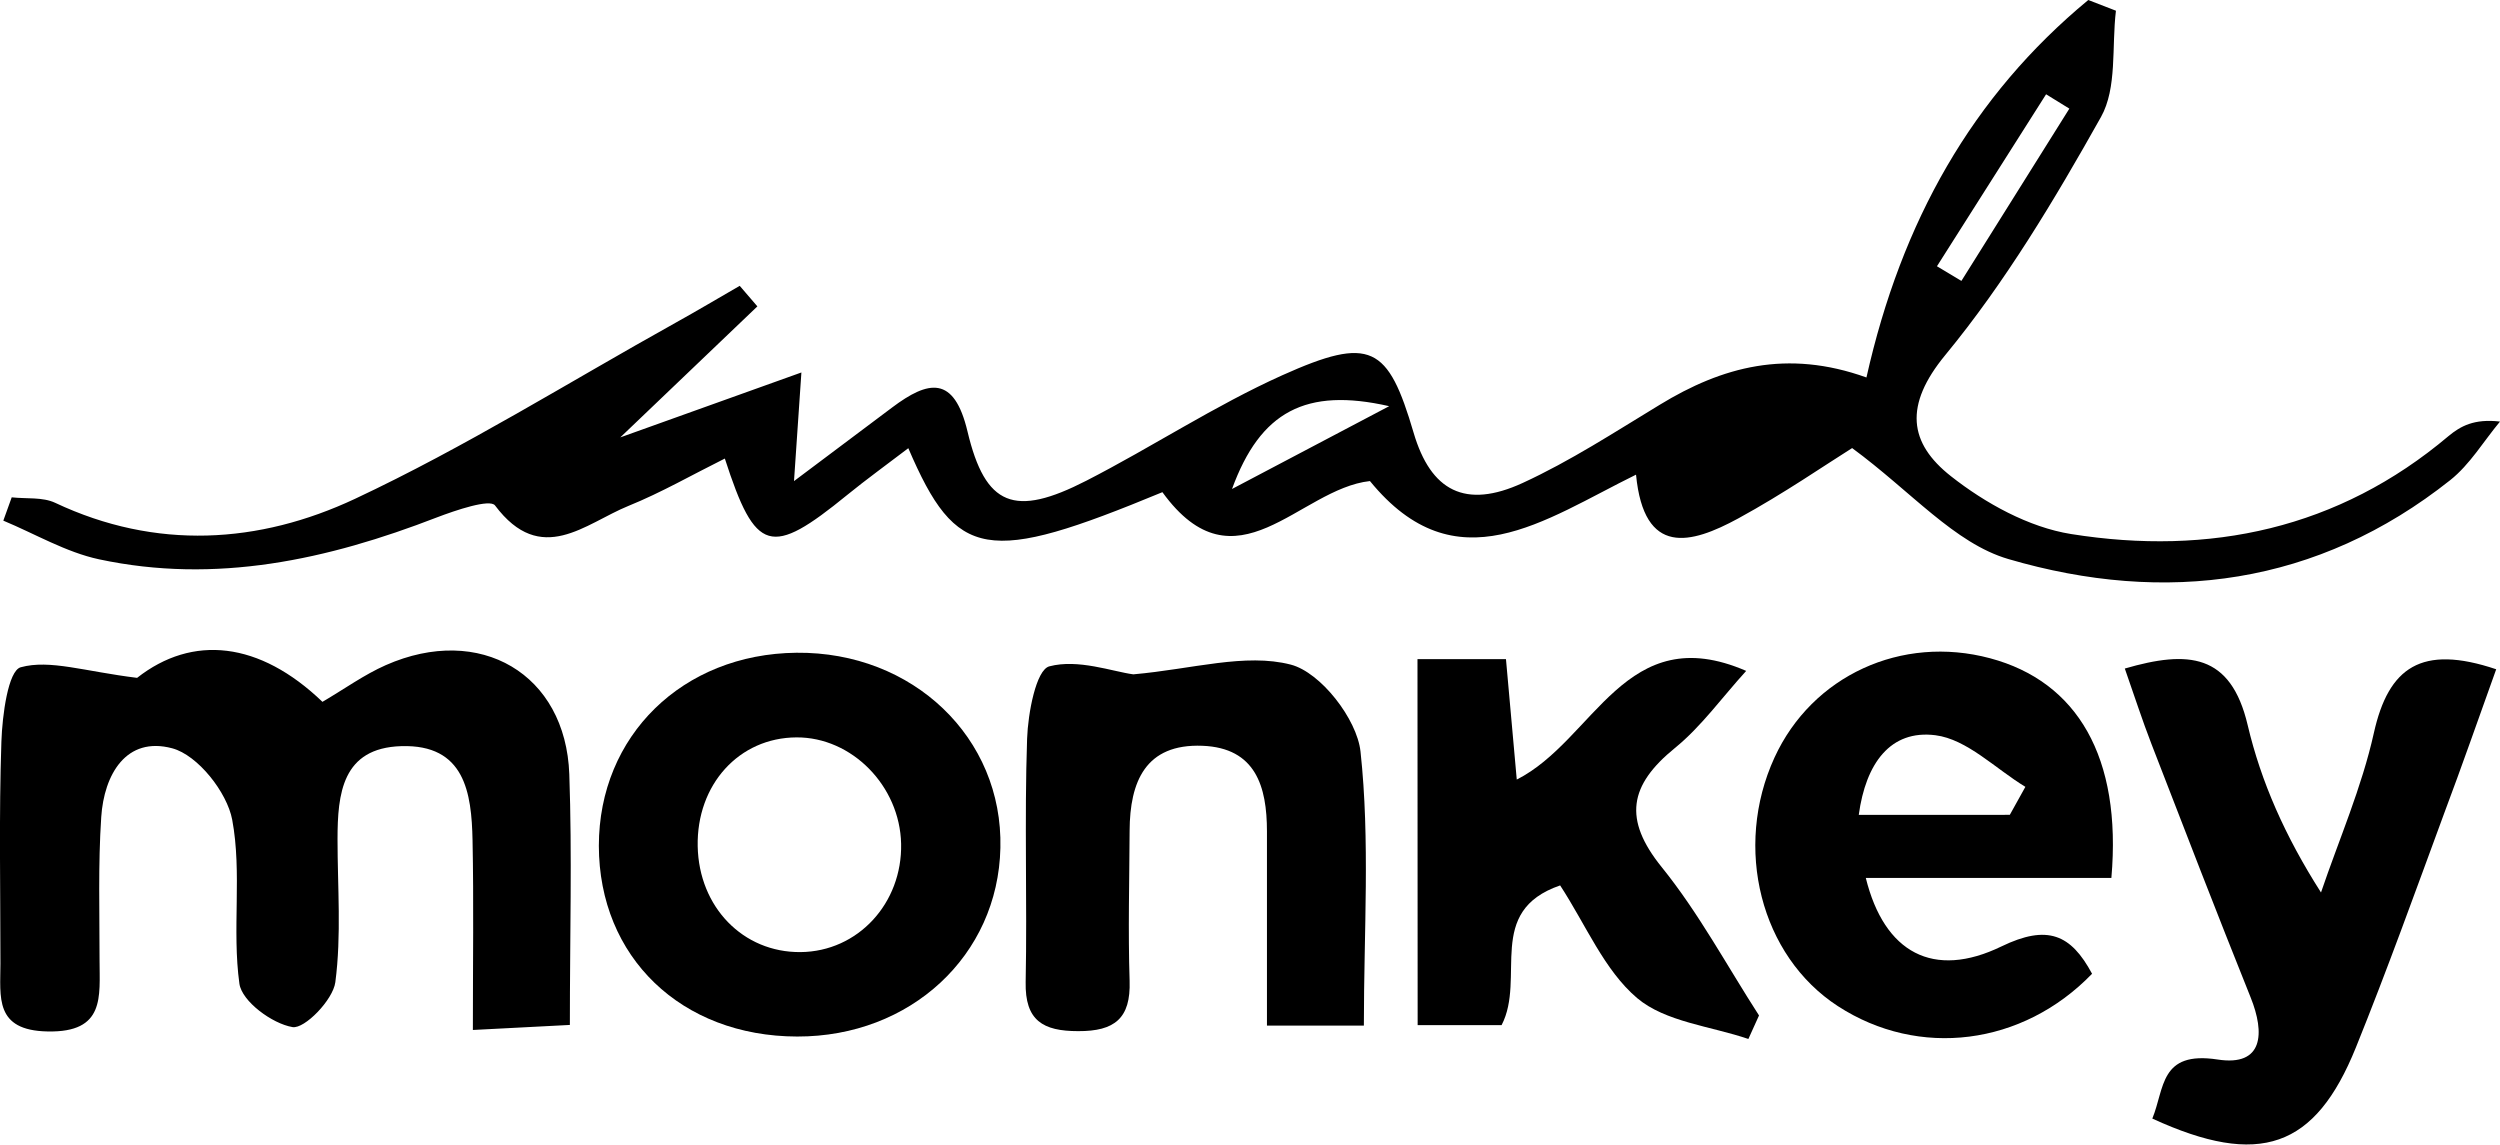 <svg xmlns="http://www.w3.org/2000/svg" viewBox="0 0 625.28 286.26"><g id="b0159d18-4b0b-4742-81ce-34c7253d7831" data-name="Layer 2"><g id="aa86dd20-b918-4408-acfa-b0f1401b9cfe" data-name="Layer 1"><path d="M466.82,94.41C475.58,55.36,493.28,24,522.3,0l6.92,2.68c-1.09,9,.34,19.31-3.75,26.6-11.59,20.65-23.92,41.3-38.93,59.52-10.36,12.57-9.15,22,1.42,30.31,8.58,6.75,19.44,12.77,30.05,14.46,34.61,5.51,66.85-1.25,94.38-24.49,3-2.48,6.39-4.4,12.89-3.64-4.11,4.93-7.52,10.74-12.45,14.65-33.15,26.32-71.21,31.25-110.5,19.74-13.49-3.94-24.31-16.9-39.09-27.76-6.51,4.07-17.17,11.43-28.49,17.6-11.86,6.45-23.57,9.62-25.56-10.95-23.05,11.33-45,28-66.55,1.6-17.73,1.94-33.55,28.08-51.91,2.78-43.89,18.17-51.49,17.09-63.55-11-5.4,4.12-10.46,7.77-15.29,11.7-19.13,15.59-22.91,14.64-30.6-9.11-8.14,4.05-15.88,8.51-24.1,11.84-10.84,4.4-21.84,15.27-33.38-.11-1.28-1.7-9.81,1.19-14.56,3C81.93,140,54,146.14,24.77,139.89c-8.29-1.78-16-6.37-23.94-9.67l2.1-5.83c3.65.41,7.73-.11,10.87,1.37,25.23,11.9,51,10.26,75-1,27.53-12.92,53.49-29.18,80.11-44,5.41-3,10.74-6.18,16.1-9.27q2.22,2.57,4.42,5.14l-34.29,32.77,45.3-16.24c-.68,10-1.14,16.66-1.85,27.17l24.53-18.4c9.08-6.82,15.51-8.14,18.87,6,4.46,18.73,11.74,21.52,29.72,12.3,16.52-8.47,32.15-18.79,49-26.37,22.14-9.94,26.46-7.38,32.86,14.4,4.29,14.54,12.91,19.14,27.26,12.54,11.92-5.48,23.05-12.74,34.31-19.57C430.73,91.72,446.94,87.28,466.82,94.41Zm-119.37,7.18c-20.82-4.73-32.21,1.28-39.31,20.71Zm137-35,6.12,3.67,27-43.09-5.82-3.59Q498.1,45.1,484.45,66.6Z"/><path d="M34.29,169.54c13.86-10.88,30.59-9.15,46.36,6,5.57-3.27,10.45-6.8,15.84-9.18,23.55-10.39,45,2.16,45.9,27.29.71,20.22.14,40.49.14,62.7l-24.26,1.26c0-16.88.23-32.16-.08-47.42-.24-11.94-1.93-24.06-17.84-23.57-14.79.46-15.92,11.89-15.93,23.29,0,11.94,1,24-.55,35.76-.58,4.41-7.69,11.73-10.71,11.22-5.1-.86-12.66-6.44-13.28-10.85-1.88-13.5.69-27.69-1.8-41-1.29-6.9-8.63-16.18-15-17.88-11.53-3.08-17.06,6.57-17.76,17.2-.79,11.89-.41,23.87-.42,35.81,0,9.08,1.46,18.11-13,17.81C-1.42,257.73.1,249.38.11,241c0-18.52-.39-37.05.24-55.54.22-6.55,1.68-17.7,4.83-18.57C12.45,164.89,21.11,167.92,34.29,169.54Z"/><path d="M341.12,256.52H316.88c0-16.77,0-32.67,0-48.58,0-11.19-2.8-20.89-16.14-21.41-14.26-.56-18.15,9-18.21,21.23-.06,12.53-.4,25.07,0,37.58.31,9.37-3.75,12.6-12.86,12.56-8.83,0-13.33-2.64-13.14-12.28.4-20.28-.33-40.58.36-60.85.22-6.4,2.25-17.24,5.56-18.11,7.21-1.91,15.78,1.3,21,2,14.77-1.3,28-5.39,39.4-2.43,7.47,1.94,16.55,13.62,17.43,21.74C342.69,210.21,341.12,232.86,341.12,256.52Z"/><path d="M199.38,259.25c-29-.06-49.56-19.85-49.6-47.7,0-27.52,20.93-48,49.43-48.29,29.13-.29,51.65,21.25,51,48.81C249.63,239,227.72,259.31,199.38,259.25Zm26-48.21c-.31-14.47-12.33-26.69-26.18-26.61-14.36.07-25,11.8-24.7,27.24.3,15.21,11.35,26.58,25.71,26.46S225.71,225.92,225.38,211Z"/><path d="M528.08,219.59H466.66c4.63,18.73,16.92,25.36,33.91,17.13,11.56-5.6,17.41-3,22.68,6.83-17.39,18-43.35,21.23-63.57,8.1-19.32-12.55-26.21-39.62-15.85-62.19,9.4-20.45,31.77-30.75,53.92-24.82C519.52,170.46,530.73,189.33,528.08,219.59Zm-25.4-15.79,3.89-7c-7.48-4.53-14.59-11.91-22.51-12.91-11.23-1.41-17.41,7-19.16,19.92Z"/><path d="M354.53,164.85h22.13c.88,9.84,1.7,19,2.7,30.13,19.53-9.89,27.13-40.29,57.38-27.18-6.12,6.74-11.23,13.92-17.83,19.29-11.42,9.29-13,17.78-3.29,29.8,9.25,11.45,16.31,24.66,24.33,37.09l-2.66,5.88c-9.44-3.22-20.75-4.25-27.83-10.23-8.24-7-12.79-18.28-19.25-28.18-18.79,6.46-8.53,23.16-14.64,34.94h-21Z"/><path d="M531.44,167.21c15.85-4.61,26.5-3.79,30.73,14.14,3.35,14.22,9.37,27.81,18.34,41.87,4.51-13.28,10.2-26.29,13.22-39.89,3.66-16.42,11.88-22.23,30.6-15.94-4.31,12-8.51,24.05-13,36C604.11,223,597.05,242.64,589.23,262c-10.18,25.19-24.08,30.09-50.91,17.77,3.11-7.53,1.81-17,16.35-14.77,11.45,1.78,11.83-6.6,8.25-15.51-8.45-21.05-16.62-42.21-24.8-63.37C535.8,180.13,533.82,174,531.44,167.21Z"/></g></g></svg>